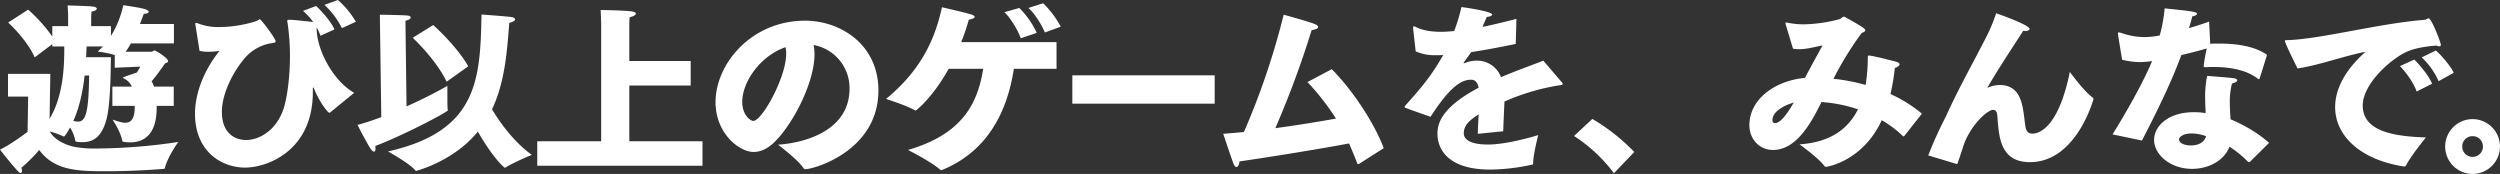 <svg xmlns="http://www.w3.org/2000/svg" width="1154.87" height="80.352" viewBox="0 0 1154.87 80.352">
  <rect x="0" y="0" width="1154.87" height="80.352" fill="#333333" stroke="none"/>
  <path id="パス_236" data-name="パス 236" d="M-591.568-12.413s-7.3,5.62-12.749,8.22c0,0,5.284,6.878,8.555,10.233a1.672,1.672,0,0,0,.923.587c.419,0,.671-.419.671-1.09a4.612,4.612,0,0,0-.252-1.342,75.156,75.156,0,0,0,8.22-8.22c7.129,9.729,18.2,9.813,31.537,9.813,9.729,0,20.13-.587,26-1.09a.566.566,0,0,0,.5-.335c1.258-5.284,6.207-12.078,6.207-12.078A266.747,266.747,0,0,1-559.192-4.7a52.568,52.568,0,0,1-11.155-.839c-4.781-1.174-9.142-3.607-10.988-7.045a37.805,37.805,0,0,1,6.291,2.265.308.308,0,0,0,.252.084c.5,0,2.768-3.942,2.852-4.194a18.79,18.79,0,0,1,2.432,6.207c.084.335.336.335.671.419a13.988,13.988,0,0,0,2.6.168c5.955,0,8.807-3.439,10.736-9.226,2.349-7.129,2.265-23.9,2.432-30.027H-564.56c.168-1.845.168-3.523.252-4.949h7.549c-.755.755-1.594,1.594-2.432,2.348a49.529,49.529,0,0,1,7.884,1.594v5.871l11.826-.5c-.335.587-.923,1.594-1.594,2.684-2.181.755-5.536,1.929-6.207,2.181a.222.222,0,0,0-.252.252q0,.126.252.252a7.52,7.52,0,0,1,3.858,3.858H-552.4v8.891h10.317v.671c0,5.62-1.929,7.129-4.361,7.129-1.929,0-4.026-.923-5.871-1.426,0,0,3.774,5.536,4.529,9.9,0,.168.336.335.5.335a18.6,18.6,0,0,0,3.1.252c5.871,0,12.246-3.1,12.246-16.02v-.839h7.884V-33.3h-9.142a9.024,9.024,0,0,0-1.09-2.432c2.013-2.348,4.613-5.955,6.207-8.3.839-.252,1.426-.5,1.426-1.006,0-1.51-5.787-4.949-6.207-4.949-.5,0-1.09.587-1.51.587h-11.91a37.192,37.192,0,0,0,2.432-3.858h19.878v-8.975H-539.65c.671-1.761,1.258-3.355,1.761-4.7h.168c1.174,0,2.1-.419,2.1-.923,0-.336-.419-.755-1.342-1.09-2.181-.839-10.4-1.929-10.4-1.929a45.663,45.663,0,0,1-5.7,14.175v-4.529h-9.142v-4.194s.084-1.761.168-2.516c1.594-.252,2.432-.839,2.432-1.342,0-.419-.587-.839-1.761-1.006-1.258-.168-10.149-.5-11.742-.5.168,1.51.252,4.278.252,4.278v5.284h-7.3v4.781a72.652,72.652,0,0,0-11.155-12.413l-9.226,5.955s8.723,7.968,12.246,16.1l8.136-6.123v1.09h5.536c0,7.633-.084,22.311-6.794,33.382l.336-20.717h-19.543v10.484h9.31Zm28.433-26c-.252,16.691-1.426,21.3-5.2,21.3a11.851,11.851,0,0,1-2.1-.335c2.936-6.542,4.445-14.091,5.2-20.969Zm108.7-32.627a36.449,36.449,0,0,1,8.052,10.736l6.458-2.936a40.034,40.034,0,0,0-8.3-10.065Zm-57.706,21.22a15.876,15.876,0,0,0,4.11.419,30.6,30.6,0,0,0,5.116-.419c-11.071,13.923-11.323,26.337-11.323,28.937,0,17.781,12.5,24.995,23.149,24.995,10.233,0,31.285-7.8,31.285-34.808v-1.426c0-.5.084-.755.168-.755s.252.084.336.335c2.265,5.955,6.374,11.323,7.129,11.323.168,0,.252-.084.419-.168l11.071-9.058c-9.058-4.949-17.194-18.956-17.362-29.608a1.064,1.064,0,0,1,.084-.5,24.767,24.767,0,0,1,1.677,3.774l6.458-2.936c-1.51-3.607-6.123-8.723-8.471-10.82l-6.039,2.265a30.672,30.672,0,0,1,4.7,5.116c-2.516-.252-8.975-1.006-10.736-1.006-.923,0-1.258,0-1.258.587a8.084,8.084,0,0,0,.168,1.006,106.1,106.1,0,0,1,1.09,14.93c0,9.394-1.174,18.872-2.852,24.24-3.1,9.9-10.988,14.762-17.362,14.762-5.955,0-11.239-3.858-11.239-12.917,0-8.807,5.536-19.459,11.491-25.917a20.5,20.5,0,0,1,11.91-5.955c.839-.084,1.426-.252,1.426-.839,0-1.258-6.71-10.149-7.3-10.149-.336,0-.671.5-1.845.923a57.723,57.723,0,0,1-16.607,2.684,25.81,25.81,0,0,1-10.065-1.677,3.045,3.045,0,0,0-.923-.252c-.252,0-.336.168-.336.419a3.145,3.145,0,0,0,.084.839Zm98.469-6.039s10.568,9.729,15.685,20.3L-388-42.692c-5.62-9.729-16.188-19.04-16.188-19.04ZM-381.881-66.6c-.587,29.943-1.677,53.931-43.2,63.241,0,0,10.317,5.787,12.5,8.639a.607.607,0,0,0,.5.335c.084,0,17.194-4.278,28.517-18.117,7.381,12.833,12.33,16.691,12.413,16.691a.709.709,0,0,0,.5-.168c3.271-2.181,11.994-5.787,11.994-5.787-8.723-6.291-15.181-15.685-18.369-21.053,6.123-12.917,6.962-27.427,7.968-39.924,1.929-.5,2.684-1.09,2.684-1.594s-.839-1.007-1.677-1.09C-370.139-65.758-381.881-66.6-381.881-66.6Zm-46.3,47.389c-3.774,1.426-7.549,2.684-10.988,3.607,0,0,4.529,8.891,6.207,11.239.5.671,1.007,1.09,1.426,1.09s.671-.419.671-1.426a5.941,5.941,0,0,0-.084-1.174c12.917-4.865,33.466-15.685,33.466-16.439v-.252c-.168-1.258-.168-4.026-.168-6.458v-4.613a210.605,210.605,0,0,1-18.872,9.478l-.5-39.589c1.677-.336,2.432-.923,2.432-1.51,0-.336-.419-.671-1.258-.839-1.677-.252-13-.419-13-.419Zm72.048,22.478h76.326V-8.052h-33.8V-33.8h28.35V-45.125h-28.35V-62.151a23.749,23.749,0,0,1,.168-3.187c1.845-.419,2.852-1.09,2.852-1.677,0-.5-.755-.923-2.349-1.09-3.69-.419-13.923-.587-13.923-.587.168,2.684.252,6.291.252,6.291V-8.052h-29.524Zm111.218-9.729s9.226,6.878,11.826,10.9c.252.252.419.419.755.419,4.026,0,33.8-8.471,33.8-36.4,0-21.136-17.446-32.208-33.885-32.208-24.659,0-41.35,19.794-41.35,37.66,0,14.51,11.071,22.982,17.53,22.982,3.523,0,6.962-1.677,10.4-5.284,8.22-8.471,17.781-26.924,17.781-39.924a22.931,22.931,0,0,0-.419-4.194,20.231,20.231,0,0,1,16.607,20.13C-211.867-13.839-230.739-7.465-244.914-6.458Zm3.439-45.041a11.734,11.734,0,0,1,.335,3.1c0,10.82-11.155,30.95-15.181,30.95-1.342,0-5.116-2.684-5.116-8.807C-261.437-35.311-253.3-47.389-241.475-51.5Zm112.224-18.117c2.936,2.432,6.374,8.22,7.633,11.323l7.3-2.684a43.058,43.058,0,0,0-8.136-10.82Zm-11.071,1.929c2.936,2.768,6.374,8.639,7.549,12.078l7.381-2.516a39.746,39.746,0,0,0-8.052-11.491Zm-9.813,26.169c-2.684,17.194-10.652,30.447-34.724,37.492,0,0,10.736,5.452,14.678,8.975.252.252.419.335.587.335a1.476,1.476,0,0,0,.5-.084c20.3-8.3,29.943-25.917,33.13-46.718h19.711v-12.33h-44.034a100.931,100.931,0,0,0,3.523-10.4c1.007-.084,2.684-.587,2.684-1.258,0-.419-.5-.755-1.761-1.174-3.355-1.007-13.336-3.271-13.336-3.271-3.271,15.014-9.813,29.188-25.833,42.357,0,0,9.058,2.852,13.252,5.2a1.417,1.417,0,0,0,.419.168c.252,0,7.968-6.123,15.265-19.291Zm41.182,16.1H-43.2V-38.5h-65.758ZM-.335-35.4A113.935,113.935,0,0,1,12.833-18.536c-8.3,1.51-18.117,3.1-28.014,4.445A444.531,444.531,0,0,0,1.594-59.383c1.929-.252,3.019-.839,3.019-1.426,0-.5-.587-1.006-2.1-1.594-3.942-1.426-13.839-4.11-13.839-4.11A341.981,341.981,0,0,1-29.692-12.33c-3.271.335-6.458.587-9.562.839,0,0,3.439,10.317,4.7,13.672.419,1.174.923,1.677,1.426,1.677.587,0,1.174-.839,1.426-2.6C-16.02-1.006,6.458-4.7,18.872-7.045,20.13-4.194,21.388-1.174,22.646,2.1c.084.335.252.419.419.419a1.192,1.192,0,0,0,.5-.168L34.892-4.865C30.782-15.936,20.885-31.285,10.9-41.35ZM49.654-49.57a22.12,22.12,0,0,0,9.478,1.761c1.09,0,2.181,0,3.271-.084-5.116,8.723-7.968,12.665-17.278,23.066-.419.419-.587.671-.587.923,0,.335.5.419,1.09.671,2.852,1.09,10.82,3.858,10.9,3.858,6.71-10.317,12.581-17.11,18.62-17.11h.084c1.51,0,2.852.755,3.523,3.69-17.949,9.478-19.04,17.194-19.04,21.3,0,1.929,0,16.523,24.408,16.523a92.134,92.134,0,0,0,19.207-2.265c.335,0,.587-.084.587-.671,0-3.942,2.348-13,2.348-13C97.043-8.136,88.656-6.542,83.12-6.542c-10.065,0-11.239-3.439-11.239-5.116,0-3.523,2.1-5.787,6.878-8.807-.168,2.684-.335,5.871-.419,8.975l11.742-1.174c.168-4.613.419-10.065.587-13.755a103.7,103.7,0,0,1,24.24-7.3c1.426-.252,2.684-.252,2.684-.839a1.708,1.708,0,0,0-.587-.923l-8.387-9.813c-4.781,1.929-12.078,4.445-19.543,7.633a11.774,11.774,0,0,0-11.239-7.633,14.315,14.315,0,0,0-5.2,1.006,2.593,2.593,0,0,1-.671.168c-.084,0-.168,0-.168-.084a.308.308,0,0,1,.084-.252c.839-1.174,2.348-3.271,3.439-4.781,5.62-.839,12.5-2.1,20.549-3.774L96.2-64.583c-5.871,1.51-11.071,2.768-15.685,3.69.839-1.929,1.594-3.69,2.013-4.613,1.51-.084,2.432-.587,2.432-1.09,0-1.426-12.413-3.271-14.175-3.439a80.735,80.735,0,0,1-3.355,11.071c-2.013.168-3.69.335-5.116.335-3.523.084-8.471-.168-12.581-2.181a1.828,1.828,0,0,0-.839-.335c-.335,0-.419.252-.419.671v.335Zm73.139,39.086A71.125,71.125,0,0,1,141.245,6.71L150.639-3.1a90.663,90.663,0,0,0-19.375-15.265ZM223.945-50.828a15.444,15.444,0,0,0,2.768.252c3.858,0,7.716-1.174,10.9-1.761-2.516,4.529-5.7,10.4-8.136,15.014-13.168,1.174-25.666,9.394-25.666,21.891,0,6.458,4.7,11.407,10.9,11.407,11.071,0,17.949-13.168,22.395-22.143a66.324,66.324,0,0,1,16.859,3.355c-4.613,9.31-13.084,15.265-27.008,16.188,0,0,8.807,6.291,11.407,9.9.335.419.5.5.839.5.252,0,16.943-2.432,25.75-21.556a50.692,50.692,0,0,1,9.646,7.213.766.766,0,0,0,.419.252c.168,0,.252-.084.419-.252L283.5-20.8a62.6,62.6,0,0,0-14.51-9.058A100.7,100.7,0,0,0,271-41.937c.839-.168,2.181-.923,2.181-1.677,0-.419-.419-.839-1.594-1.174-2.768-.755-11.071-2.852-12.581-2.852-.419,0-.5.084-.5,1.342A79.5,79.5,0,0,1,257.5-34.053,84.238,84.238,0,0,0,242.649-36.9a153.958,153.958,0,0,1,13-21.136c.755-.336,1.677-.671,1.677-1.258,0-.252-.084-.5-.5-.839-1.342-1.174-7.633-4.613-8.723-5.284a1.128,1.128,0,0,0-.671-.168c-.755,0-1.09.923-2.1,1.174a68.754,68.754,0,0,1-16.356,2.348,38.4,38.4,0,0,1-7.549-.755,1.637,1.637,0,0,0-.587-.084c-.252,0-.335.084-.335.335a4.827,4.827,0,0,0,.168.839Zm.335,24.911c-4.781,8.387-7.3,9.478-8.639,9.478-.755,0-1.174-.419-1.174-1.426C214.468-22.395,221.513-25.162,224.281-25.917ZM299.265,2.348c.168,0,.252.084.419.084s.252-.084.336-.419c1.845-5.2,2.516-7.633,3.1-9.226,3.439-8.723,10.652-15.349,13.336-15.349,1.258,0,1.761,1.09,1.929,3.019.671,9.562,1.342,21.136,15.014,21.136,21.556,0,29.356-29.1,29.356-29.1a.888.888,0,0,0-.419-.755c-4.278-3.187-10.484-11.826-10.484-11.826C346.4-13.42,337.092-11.575,334.576-11.575c-3.1,0-3.187-2.684-3.523-5.2-.923-7.3-1.426-17.11-11.491-17.278a14.932,14.932,0,0,0-5.871,1.342c4.7-8.22,13.42-21.388,16.607-26.337.252,0,.587.084.839.084,1.174,0,2.1-.419,2.1-1.006,0-1.677-12.917-6.374-15.433-7.213a80.158,80.158,0,0,1-4.11,10.065c-6.374,12.581-13.336,24.743-19.123,37.66A181.736,181.736,0,0,0,286.432-1.51ZM385.152-8.387c5.7-10.988,13.42-26.337,18.2-39.5,3.774-.839,7.884-1.929,11.742-3.019a81.645,81.645,0,0,0-1.426,8.052c0,.5.168.587.671.587h.5c1.174-.084,2.432-.084,3.607-.084,7.549,0,15.1,1.426,20.214,5.368.252.168.336.252.5.252s.335-.252.419-.5l3.355-10.736c-5.536-3.942-13.839-5.2-21.975-5.2-1.426,0-2.852,0-4.278.084l-.5-10.233q-4.655,1.636-9.31,3.019c.671-2.181,1.258-4.278,1.51-5.452,1.09-.084,2.181-.671,2.181-1.174,0-.923-2.6-1.258-14.93-2.516a68.414,68.414,0,0,1-2.265,12.5,35.1,35.1,0,0,1-7.381.755,32.677,32.677,0,0,1-10.233-1.845,7.153,7.153,0,0,0-1.258-.336c-.252,0-.419.168-.419.587,0,.168.168,1.677,1.929,12.078a35.876,35.876,0,0,0,8.3,1.09,41.146,41.146,0,0,0,5.536-.5c-4.7,11.491-14.594,28.014-18.285,33.885ZM443.865-7.3c-4.781-4.445-12.246-8.639-17.781-10.9-.168-2.432-.336-5.116-.336-7.8a31.936,31.936,0,0,1,1.007-8.723c1.426-.335,2.432-.923,2.432-1.51,0-.419-.5-.755-1.594-.923-2.1-.335-12.33-1.09-12.33-1.09a49.119,49.119,0,0,0-.923,9.981c0,2.516.168,4.949.252,7.213a31.7,31.7,0,0,0-5.62-.419c-11.407,0-18.2,6.207-18.2,12.833,0,6.71,7.465,13.336,17.53,13.336,7.381,0,14.762-3.607,17.278-10.233a46.506,46.506,0,0,1,8.555,6.962.462.462,0,0,0,.419.168,1.192,1.192,0,0,0,.5-.168Zm-29.1-3.1c-.839,3.187-4.026,4.278-6.962,4.278-3.774,0-5.536-1.51-5.536-2.768,0-.923,1.594-2.768,5.871-2.768A20.164,20.164,0,0,1,414.76-10.4ZM514.4-46.8a34.236,34.236,0,0,1,7.8,10.988l6.962-3.858c-1.426-3.271-6.039-8.387-8.22-10.317Zm-10.065,4.026c2.852,2.852,6.542,8.136,7.716,11.742l7.129-3.607c-1.51-3.774-5.871-8.807-8.22-11.155ZM488.486-49.4C478.84-40.931,474.4-31.956,474.4-23.82,474.4-10.568,486.054.5,506.184,3.607h.168a.881.881,0,0,0,.755-.419c2.265-4.529,9.226-13,9.226-13-15.433-.5-29.188-3.019-29.188-14.762,0-10.4,14.007-22.395,21.136-25.162,2.768-1.09,6.542-2.013,12.917-2.516a4.486,4.486,0,0,0,1.342.335c.419,0,.671-.168.671-.755,0-1.006-4.278-12.162-5.62-12.162-.587,0-1.09.587-1.761.671-21.22,1.677-48.312,8.975-63.493,9.394-.923,0-1.174.084-1.174.335,0,.671,2.432,5.871,5.871,12.749C467.1-43.2,478.5-47.473,488.486-49.4ZM525.223-5.62A12.708,12.708,0,0,0,537.888,7.045,12.708,12.708,0,0,0,550.553-5.62a12.708,12.708,0,0,0-12.665-12.665A12.708,12.708,0,0,0,525.223-5.62Zm7.884,0a4.726,4.726,0,0,1,4.781-4.781,4.726,4.726,0,0,1,4.781,4.781,4.726,4.726,0,0,1-4.781,4.781A4.726,4.726,0,0,1,533.107-5.62Z" transform="translate(604.317 73.306)" fill="#fff"/>
</svg>
